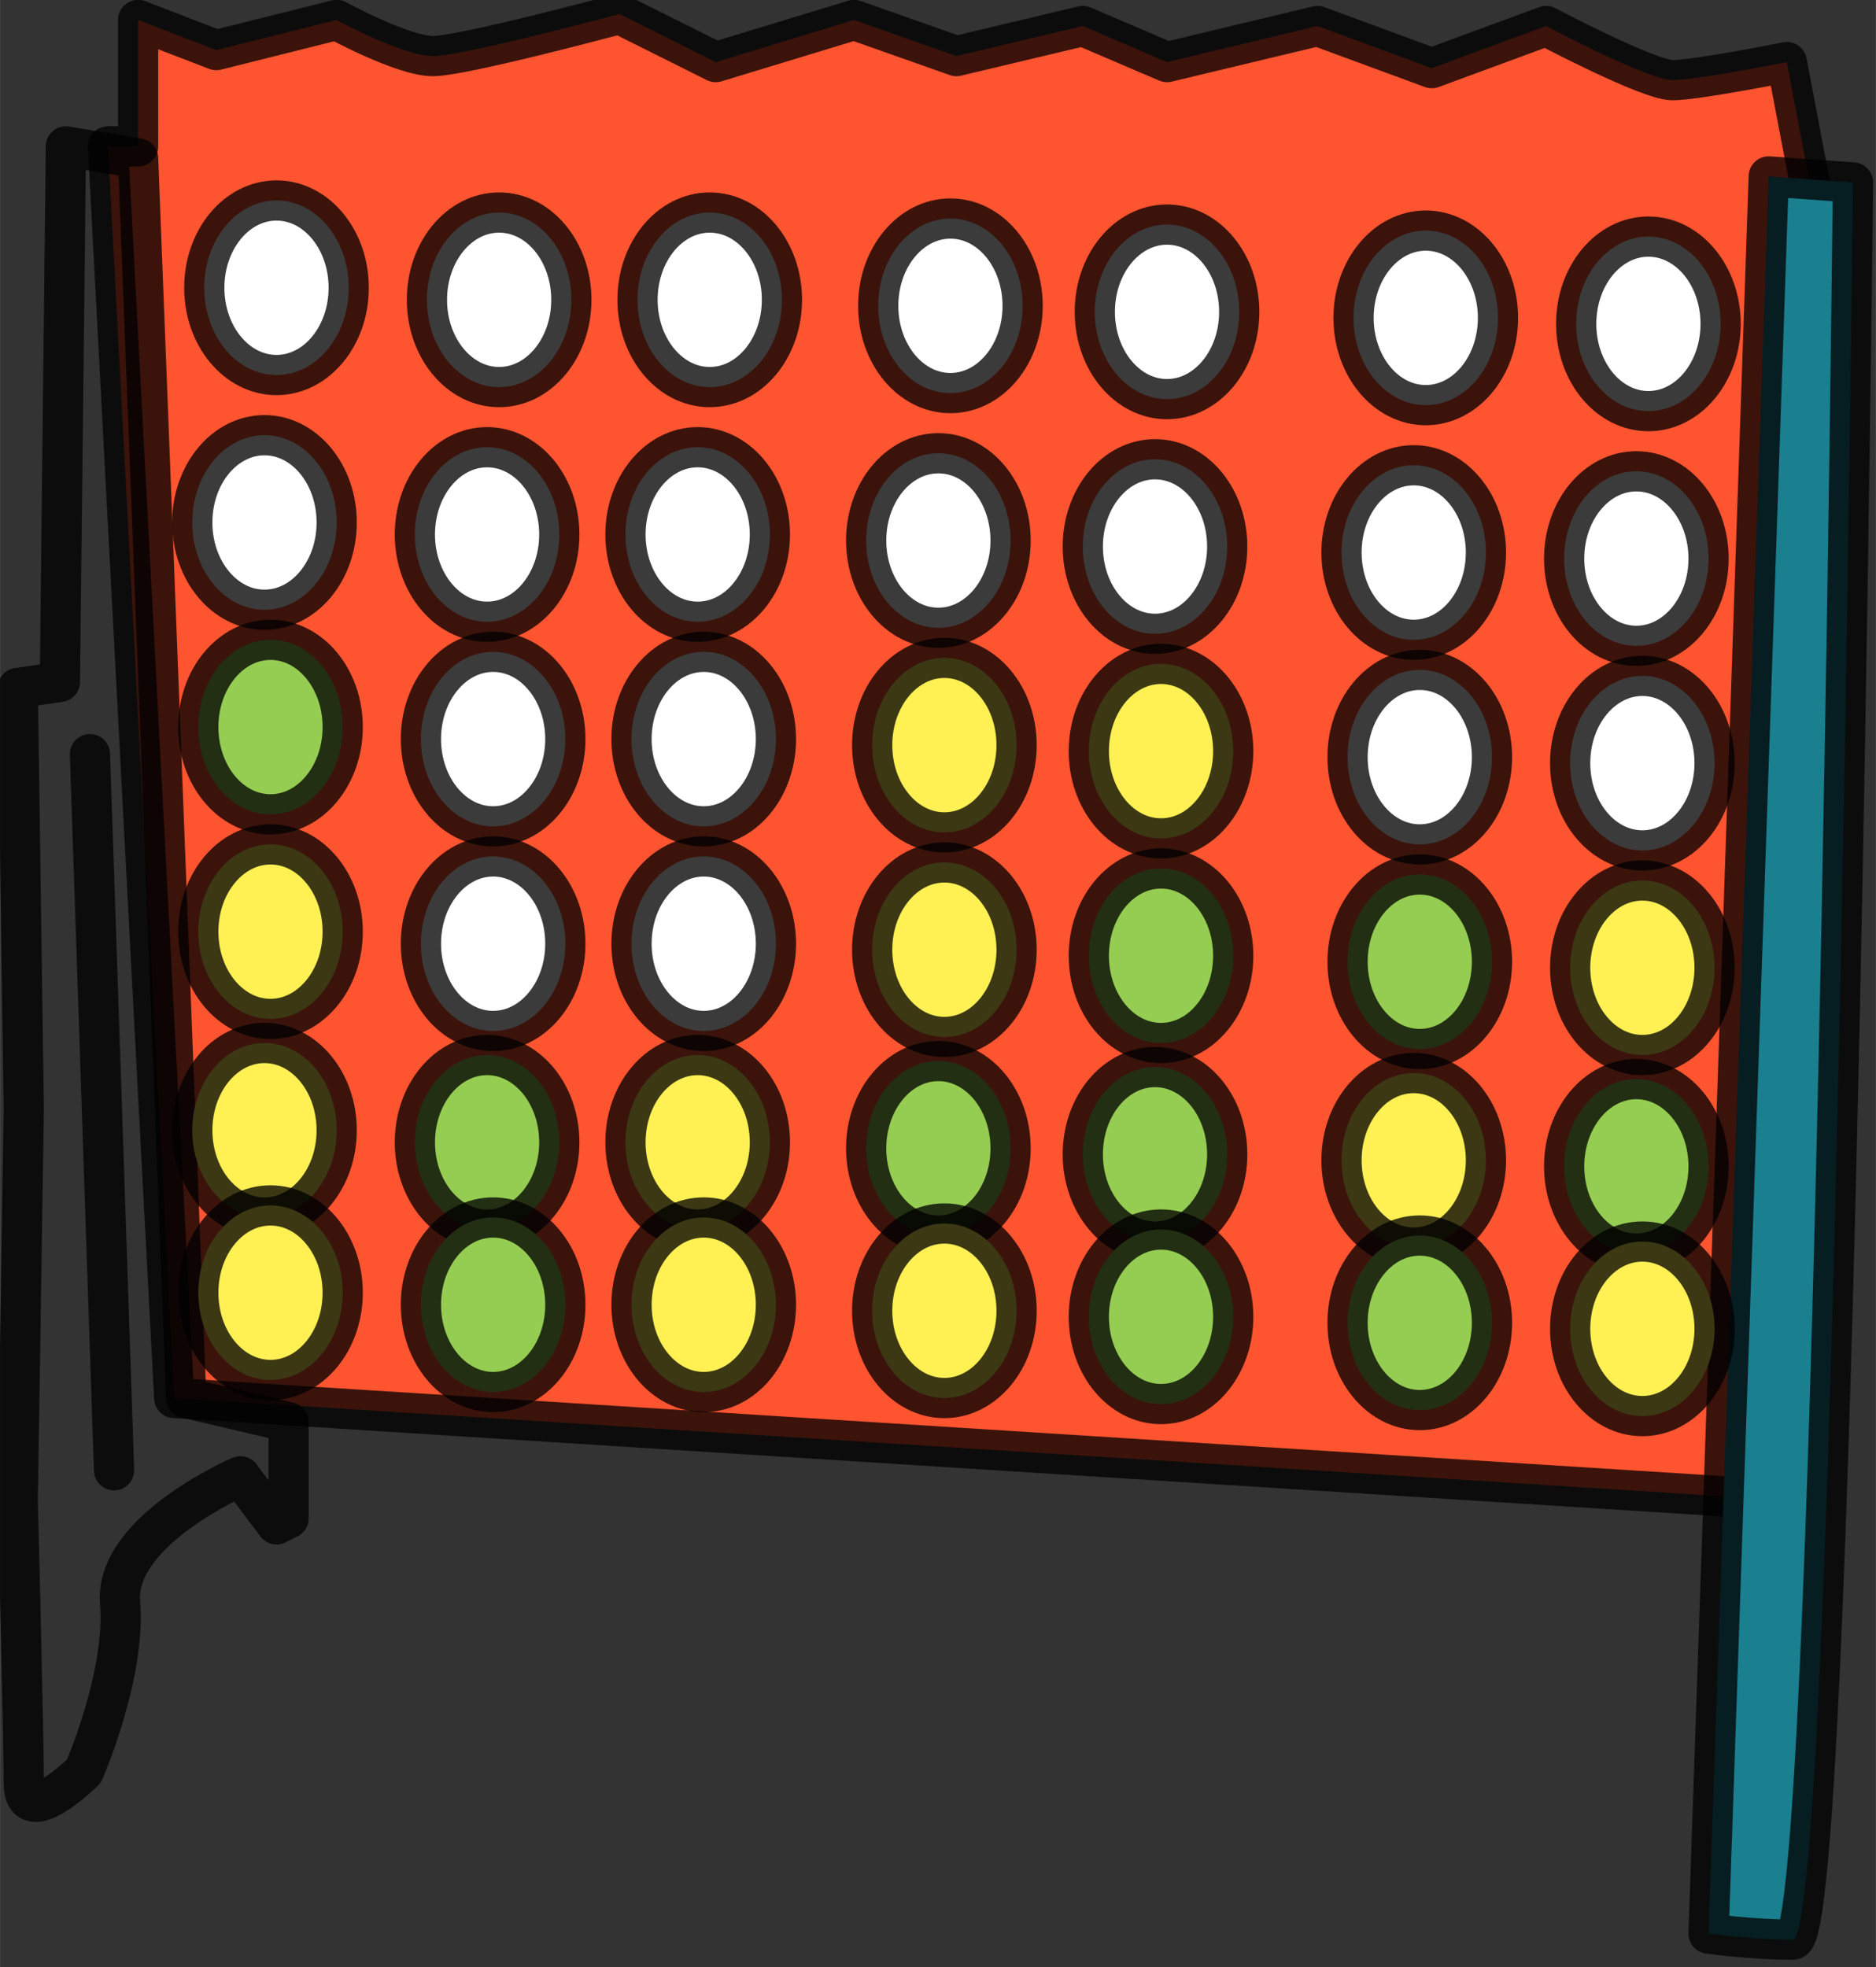 <svg xmlns:osb="http://www.openswatchbook.org/uri/2009/osb" xmlns="http://www.w3.org/2000/svg" xmlns:xlink="http://www.w3.org/1999/xlink" width="29.828" height="31.275" viewBox="0 0 27.963 29.321"><rect x="0" y="0" width="27.963" height="29.321" fill="#333333" stroke="none"/><defs><linearGradient id="d" osb:paint="solid" gradientTransform="matrix(.293 0 0 .294 624.68 202.577)"><stop offset="0" stop-color="#95cc52"/></linearGradient><linearGradient id="b" osb:paint="solid" gradientTransform="matrix(0 0 0 0 757.863 516.393)"><stop offset="0" stop-color="#1a7f8f"/></linearGradient><linearGradient id="a" osb:paint="solid" gradientTransform="matrix(.071 0 0 .062 -1162.381 2318.358)"><stop offset="0" stop-color="#ff5430"/></linearGradient><linearGradient id="c" osb:paint="solid"><stop offset="0" stop-color="#fff054"/></linearGradient><linearGradient xlink:href="#a" id="e" x1="225.761" y1="246.842" x2="267.769" y2="246.842" gradientUnits="userSpaceOnUse"/><linearGradient xlink:href="#b" id="f" x1="223.566" y1="252.118" x2="230.751" y2="252.118" gradientUnits="userSpaceOnUse"/><linearGradient xlink:href="#c" id="g" x1="227.956" y1="259.864" x2="232.068" y2="259.864" gradientUnits="userSpaceOnUse"/><linearGradient xlink:href="#d" id="h" x1="255.903" y1="260.596" x2="260.014" y2="260.596" gradientUnits="userSpaceOnUse"/></defs><g transform="matrix(.613 0 0 .613 -136.966 -140.029)" stroke="#000" stroke-width=".978" stroke-linecap="round" stroke-linejoin="round" stroke-opacity=".768"><path d="M226.793 228.918l1.902.732 2.926-.732s1.61.878 2.341.878c.732 0 4.536-1.024 4.536-1.024l2.341 1.17 3.366-1.024 2.487.878 3.073-.731 2.048.877 3.658-.877 2.78 1.024 2.78-1.024s2.488 1.316 3.073 1.316 2.78-.439 2.78-.439l.585 3.073-.585 31.897-39.213-2.487-1.61-30.434h.732z" fill="url(#e)"/><path d="M226.793 232.284l1.17 30.141 2.488.585v2.341l-.293.147-.878-1.17s-3.072 1.316-2.926 3.072c.146 1.756-.878 4.097-.878 4.097s-1.463 1.463-1.463.292c0-1.17-.147-6.877-.147-6.877l.147-9.51-.147-10.242 1.025-.147.146-13.022z" fill="url(#f)"/><path d="M266.445 232.722l2.048.147s-.438 42.725-1.463 42.725c-1.024 0-2.048-.147-2.048-.147z" fill="#1a7f8f"/><ellipse ry="2.122" rx="1.756" cy="235.429" cx="230.158" fill="#fff"/><ellipse cx="235.572" cy="235.722" rx="1.756" ry="2.122" fill="#fff"/><ellipse ry="2.122" rx="1.756" cy="235.722" cx="240.693" fill="#fff"/><ellipse cx="246.546" cy="235.868" rx="1.756" ry="2.122" fill="#fff"/><ellipse ry="2.122" rx="1.756" cy="236.015" cx="251.813" fill="#fff"/><ellipse cx="258.105" cy="236.161" rx="1.756" ry="2.122" fill="#fff"/><ellipse ry="2.122" rx="1.756" cy="236.307" cx="263.519" fill="#fff"/><ellipse cx="229.866" cy="241.136" rx="1.756" ry="2.122" fill="#fff"/><ellipse ry="2.122" rx="1.756" cy="241.428" cx="235.279" fill="#fff"/><ellipse cx="240.4" cy="241.428" rx="1.756" ry="2.122" fill="#fff"/><ellipse ry="2.122" rx="1.756" cy="241.575" cx="246.253" fill="#fff"/><ellipse cx="251.521" cy="241.721" rx="1.756" ry="2.122" fill="#fff"/><ellipse ry="2.122" rx="1.756" cy="241.867" cx="257.812" fill="#fff"/><ellipse cx="263.226" cy="242.014" rx="1.756" ry="2.122" fill="#fff"/><ellipse ry="2.122" rx="1.756" cy="246.111" cx="230.012" fill="#95cc52"/><ellipse cx="235.426" cy="246.403" rx="1.756" ry="2.122" fill="#fff"/><ellipse ry="2.122" rx="1.756" cy="246.403" cx="240.547" fill="#fff"/><ellipse cx="246.399" cy="246.55" rx="1.756" ry="2.122" fill="#fff054"/><ellipse ry="2.122" rx="1.756" cy="246.696" cx="251.667" fill="#fff054"/><ellipse cx="257.959" cy="246.842" rx="1.756" ry="2.122" fill="#fff"/><ellipse ry="2.122" rx="1.756" cy="246.988" cx="263.372" fill="#fff"/><ellipse cx="230.012" cy="251.085" rx="1.756" ry="2.122" fill="#fff054"/><ellipse ry="2.122" rx="1.756" cy="251.378" cx="235.426" fill="#fff"/><ellipse cx="240.547" cy="251.378" rx="1.756" ry="2.122" fill="#fff"/><ellipse ry="2.122" rx="1.756" cy="251.524" cx="246.399" fill="#fff054"/><ellipse cx="251.667" cy="251.671" rx="1.756" ry="2.122" fill="#95cc52"/><ellipse ry="2.122" rx="1.756" cy="251.817" cx="257.959" fill="#95cc52"/><ellipse cx="263.372" cy="251.963" rx="1.756" ry="2.122" fill="#fff054"/><ellipse ry="2.122" rx="1.756" cy="255.914" cx="229.866" fill="#fff054"/><ellipse cx="235.279" cy="256.207" rx="1.756" ry="2.122" fill="#95cc52"/><ellipse ry="2.122" rx="1.756" cy="256.207" cx="240.4" fill="#fff054"/><ellipse cx="246.253" cy="256.353" rx="1.756" ry="2.122" fill="#95cc52"/><ellipse ry="2.122" rx="1.756" cy="256.499" cx="251.521" fill="#95cc52"/><ellipse cx="257.812" cy="256.645" rx="1.756" ry="2.122" fill="#fff054"/><ellipse ry="2.122" rx="1.756" cy="256.792" cx="263.226" fill="#95cc52"/><ellipse cx="230.012" cy="259.864" rx="1.756" ry="2.122" fill="url(#g)"/><ellipse ry="2.122" rx="1.756" cy="260.157" cx="235.426" fill="#95cc52"/><ellipse cx="240.547" cy="260.157" rx="1.756" ry="2.122" fill="#fff054"/><ellipse ry="2.122" rx="1.756" cy="260.303" cx="246.399" fill="#fff054"/><ellipse cx="251.667" cy="260.45" rx="1.756" ry="2.122" fill="#95cc52"/><ellipse ry="2.122" rx="1.756" cy="260.596" cx="257.959" fill="url(#h)"/><ellipse cx="263.372" cy="260.742" rx="1.756" ry="2.122" fill="#fff054"/><path d="M225.622 246.769l.586 17.412" fill="none"/></g></svg>